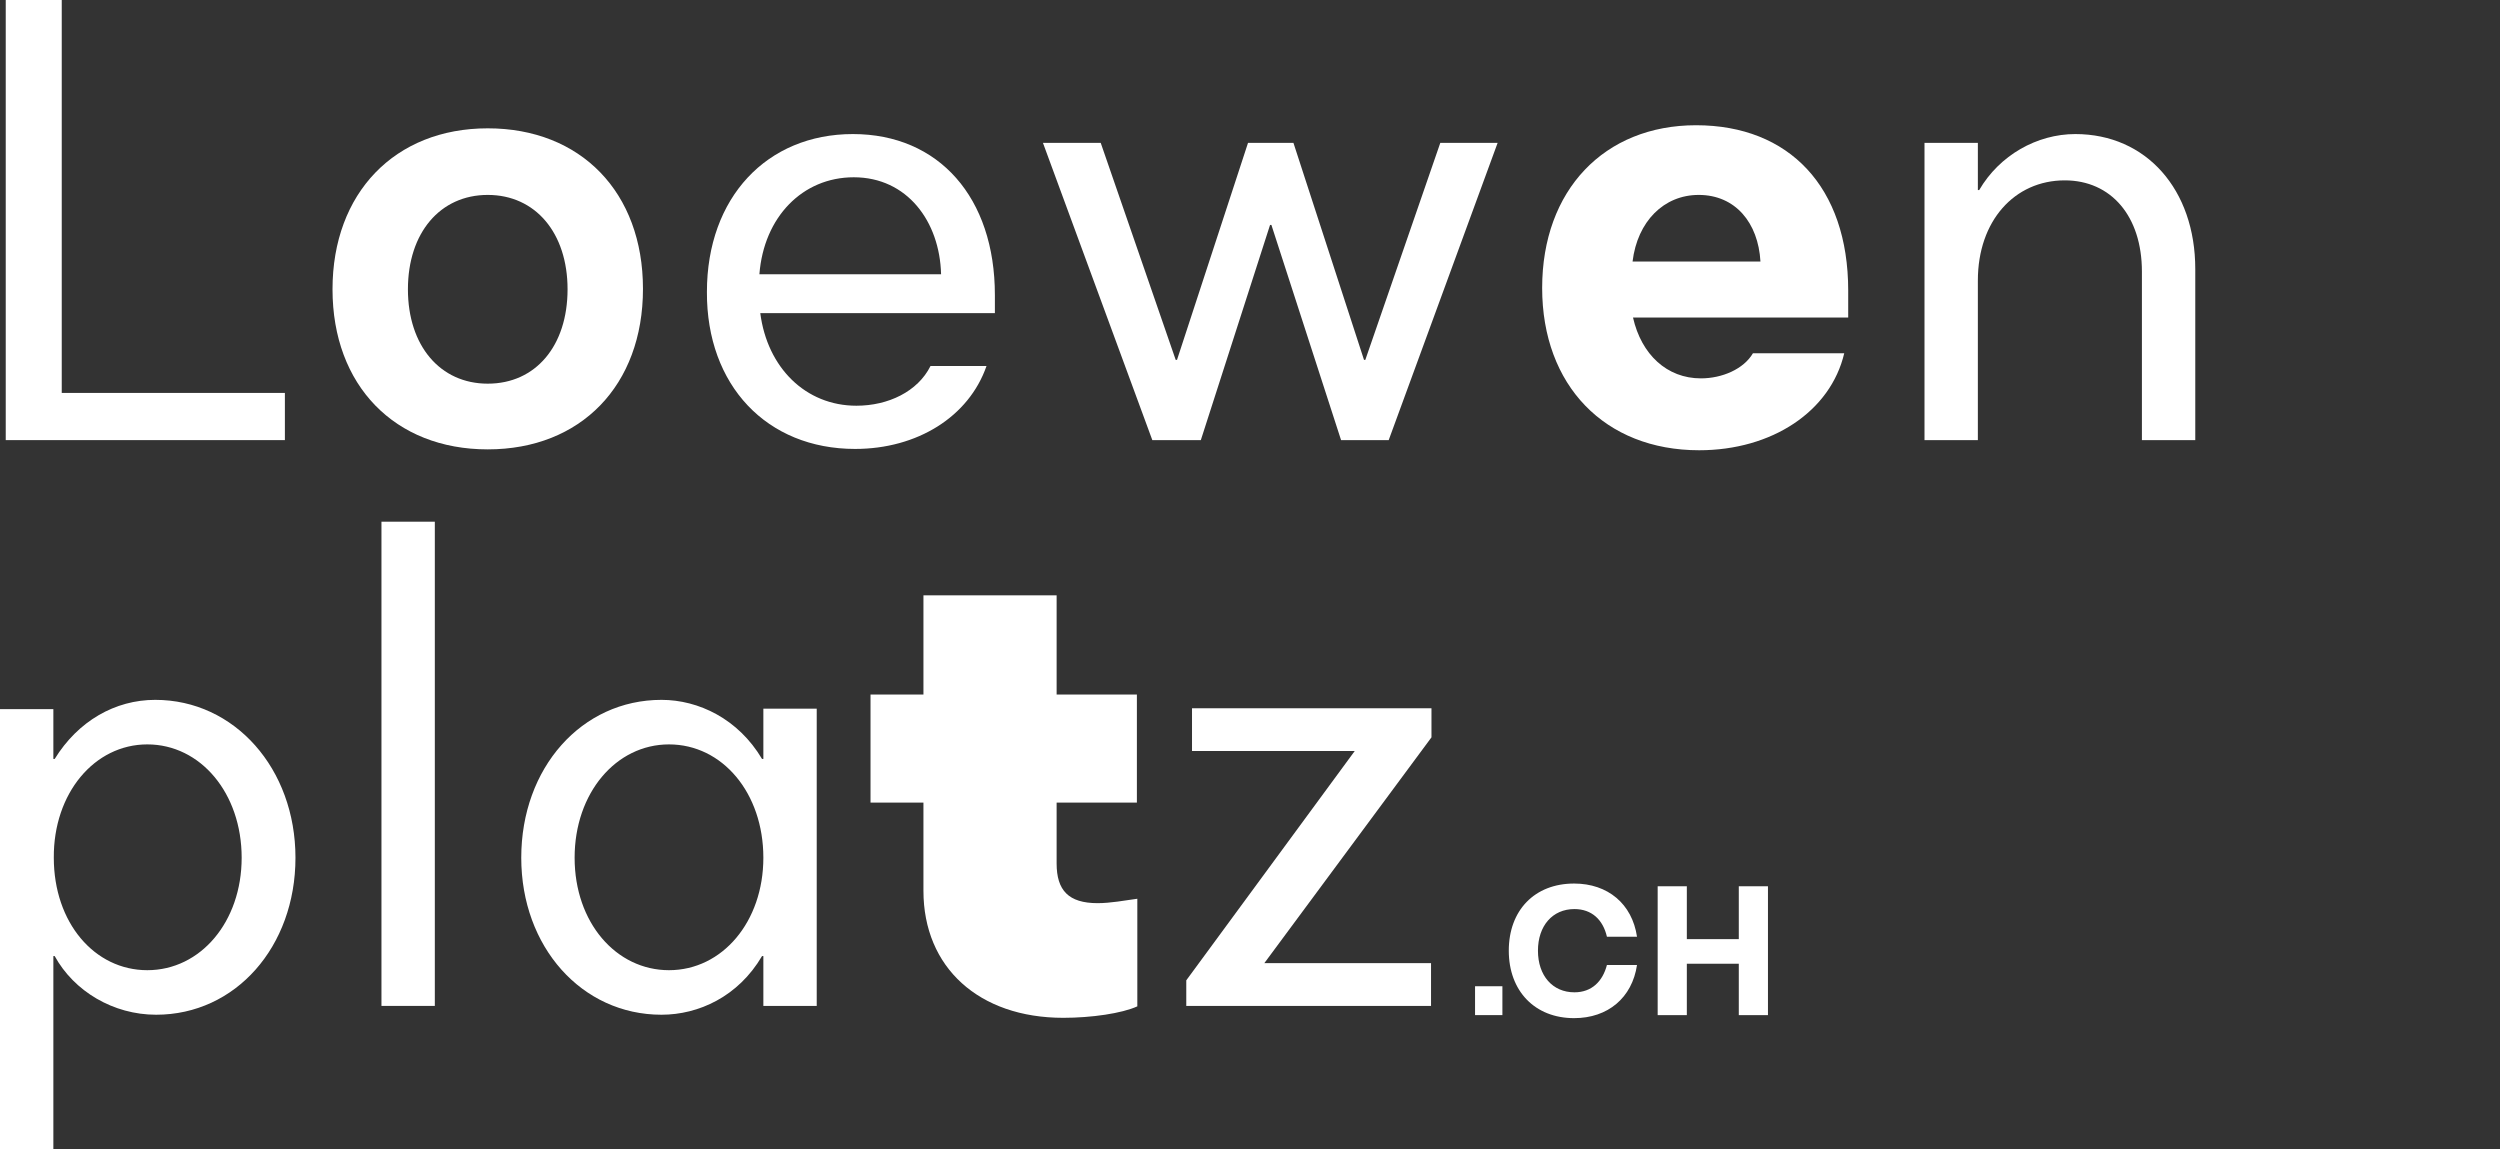 <?xml version="1.0" encoding="utf-8"?>
<!-- Generator: Adobe Illustrator 23.0.3, SVG Export Plug-In . SVG Version: 6.00 Build 0)  -->
<svg version="1.1"
	 id="svg5" inkscape:version="1.2 (dc2aedaf03, 2022-05-15)" sodipodi:docname="loewenplatz.svg" xmlns:inkscape="http://www.inkscape.org/namespaces/inkscape" xmlns:sodipodi="http://sodipodi.sourceforge.net/DTD/sodipodi-0.dtd" xmlns:svg="http://www.w3.org/2000/svg"
	 xmlns="http://www.w3.org/2000/svg" xmlns:xlink="http://www.w3.org/1999/xlink" x="0px" y="0px" viewBox="0 0 566.9 260.6"
	 style="enable-background:new 0 0 566.9 260.6;" xml:space="preserve">
<rect x="0" y="0" width="566.9" height="260.6" fill="#333333" stroke="none"/>
<style type="text/css">
	.st0{fill:#FFFFFF;}
</style>
<sodipodi:namedview  bordercolor="#000000" borderopacity="0.25" id="namedview7" inkscape:current-layer="layer1" inkscape:cx="1160.5712" inkscape:cy="-325.8161" inkscape:deskcolor="#d1d1d1" inkscape:document-units="mm" inkscape:pagecheckerboard="0" inkscape:pageopacity="0.0" inkscape:showpageshadow="2" inkscape:window-height="1137" inkscape:window-maximized="1" inkscape:window-width="1920" inkscape:window-x="3832" inkscape:window-y="-8" inkscape:zoom="0.4204826" pagecolor="#ffffff" showgrid="false">
	</sodipodi:namedview>
<g id="layer1" inkscape:groupmode="layer" inkscape:label="Ebene 1">
	<g id="text5289" transform="matrix(0.689,0,0,0.689,29.808,40.297)">
		<path id="path6039" class="st0" d="M442.2,266.1v9.5h9v-9.5H442.2z"/>
		<path id="path6041" class="st0" d="M474.9,268.1c-7.2,0-12-5.5-12-13.7c0-8.2,4.8-13.7,12-13.7c5.7,0,9.4,3.5,10.7,9.1h9.9
			c-1.6-10.8-9.6-17.5-20.7-17.5c-13,0-21.5,8.8-21.5,22.1s8.6,22.2,21.5,22.2c11.1,0,19.1-6.7,20.7-17.5h-9.9
			C484.2,264.5,480.6,268.1,474.9,268.1z"/>
		<path id="path6043" class="st0" d="M502.3,275.6h9.6v-16.9H529v16.9h9.6v-42.4H529v17.4h-17.1v-17.4h-9.6V275.6z"/>
	</g>
	<g id="text26256">
		<path id="path27046" class="st0" d="M14,89.1V0H1.3v99.8h63.3V89.1H14z"/>
		<path id="path27048" class="st0" d="M110.6,101.9c21.1,0,35.2-14.5,35.2-36.4s-14.1-36.4-35.2-36.4S75.4,43.8,75.4,65.6
			S89.5,101.9,110.6,101.9z M110.6,87c-10.8,0-18.1-8.6-18.1-21.4s7.3-21.4,18.1-21.4s18.1,8.6,18.1,21.4S121.5,87,110.6,87z"/>
		<path id="path27050" class="st0" d="M193.9,101.8c14.1,0,25.8-7.3,29.8-18.8H211c-2.9,5.8-9.6,9-16.8,9c-11.5,0-20.2-8.6-21.8-21
			h53.2v-4.1c0-22.1-12.7-36.5-32.2-36.5s-33.1,14.4-33.1,35.8C160.2,87.4,173.9,101.8,193.9,101.8z M172.2,62.2
			c1-13,9.8-22,21.4-22c12.1,0,19.5,10,19.8,22H172.2z"/>
		<path id="path27052" class="st0" d="M261.3,99.8h11L288,51h0.3l15.8,48.8h10.8l24.7-67.4h-13l-17,49.2h-0.3l-16-49.2H283
			l-16.1,49.2h-0.3l-17-49.2h-13.1L261.3,99.8z"/>
		<path id="path27054" class="st0" d="M385.3,102.1c16.5,0,29.8-8.8,32.9-22h-20.7c-2.1,3.6-7,5.7-11.8,5.7
			c-7.7,0-13.5-5.4-15.4-13.8h48.8v-6.1c0-23.5-13.4-37.5-34.5-37.5c-20.8,0-34.9,14.7-34.9,36.9
			C349.7,87.4,363.9,102.1,385.3,102.1L385.3,102.1z M370.2,59.3c1.1-9.1,7.1-15.1,15-15.1c8.3,0,13.5,6.3,14,15.1H370.2z"/>
		<path id="path27056" class="st0" d="M436.4,99.8h12.1V63.6c0-13.5,8.3-22.7,19.7-22.7c10.5,0,17.5,8.1,17.5,20.7v38.2h12.1V61
			c0-18-11.1-30.6-27.2-30.6c-8.7,0-17.2,4.8-21.8,12.7h-0.3V32.4h-12.1V99.8z"/>
		<path id="path27060" class="st0" d="M35.4,230.1c18,0,31.6-15.4,31.6-35.6s-13.8-35.8-31.8-35.8c-9.1,0-17.5,4.8-22.8,13.4h-0.3
			v-11.3H0v99.8h12.1v-43.8h0.3C16.8,224.8,25.7,230.1,35.4,230.1L35.4,230.1z M33.4,168.8c12.1,0,21.4,11.1,21.4,25.7
			c0,14.5-9.3,25.5-21.4,25.5c-12,0-21.2-10.8-21.2-25.5C12.1,179.9,21.4,168.8,33.4,168.8z"/>
		<path id="path27062" class="st0" d="M86.5,228.1h12.1V118.3H86.5L86.5,228.1z"/>
		<path id="path27064" class="st0" d="M150,230.1c8.4,0,17.4-4.1,22.8-13.3h0.3v11.3h12.1v-67.4h-12.1v11.4h-0.3
			c-5.4-9.1-14.4-13.4-22.8-13.4c-18.1,0-31.8,15.4-31.8,35.8C118.2,214.7,131.9,230.1,150,230.1z M151.7,220
			c-12,0-21.4-10.8-21.4-25.5s9.4-25.7,21.4-25.7c12.1,0,21.4,11,21.4,25.7C173.1,209,163.8,220,151.7,220z"/>
		<path id="path27066" class="st0" d="M241.1,230.8c6.4,0,13.3-1,16.8-2.6v-24.4c-2.9,0.4-6.1,1-9,1c-6.6,0-9.3-2.9-9.3-9V182h18.2
			v-24.5h-18.2V135h-30.2v22.5h-12V182h12v20C209.4,219.4,222,230.8,241.1,230.8L241.1,230.8z"/>
		<path id="path27068" class="st0" d="M269,228.1h55.5v-9.7h-37.8l37.9-51.2v-6.6h-54.3v9.7h36.9l-38.2,52V228.1z"/>
	</g>
</g>
</svg>
